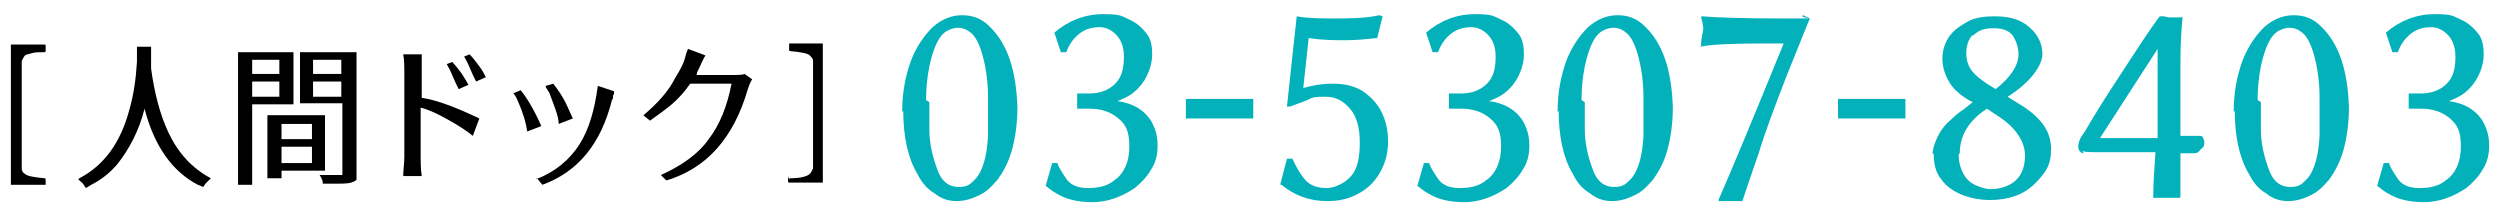 <?xml version="1.0" encoding="UTF-8"?>
<svg id="_レイヤー_1" data-name="レイヤー_1" xmlns="http://www.w3.org/2000/svg" version="1.1" viewBox="0 0 230 20">
  <!-- Generator: Adobe Illustrator 29.4.0, SVG Export Plug-In . SVG Version: 2.1.0 Build 152)  -->
  <defs>
    <style>
      .st0 {
        fill: #03b1bb;
      }
    </style>
  </defs>
  <g>
    <path class="st0" d="M83,10.3c0-1.8.3-3.3.8-4.7.5-1.3,1.2-2.3,2-3.1.8-.7,1.7-1.1,2.7-1.1s1.8.3,2.5,1c1.7,1.6,2.5,4.1,2.6,7.5,0,1.5-.2,2.8-.5,3.9s-.8,2-1.3,2.7c-.6.7-1.1,1.2-1.8,1.5-.6.3-1.3.5-2,.5s-1.4-.2-2-.7c-.7-.4-1.2-1-1.6-1.8-.9-1.5-1.3-3.5-1.3-5.8ZM85.5,9.4c0,1.1,0,1.9,0,2.5,0,1.3.3,2.5.7,3.6.4,1.2,1.1,1.7,2,1.7s1.1-.3,1.6-.8c.6-.7,1-2,1.1-3.9,0-.8,0-2,0-3.5s-.2-2.8-.5-3.9c-.3-1.1-.7-1.8-1.1-2.1-.6-.5-1.3-.6-2.1-.2-.8.4-1.3,1.5-1.7,3.3-.2,1-.3,2.1-.3,3.1Z"/>
    <path class="st0" d="M96.2,17.1l.6-2.1h.5c0,.2.3.7.7,1.3.4.7,1.1,1,2.1,1s1.8-.2,2.4-.7c.9-.6,1.4-1.7,1.4-3.1s-.3-2-1-2.6c-.7-.6-1.6-.9-2.6-.9s-.9,0-1.2,0v-1.4h.1c.4,0,.7,0,1,0,1,0,1.8-.3,2.4-.9.6-.6.8-1.4.8-2.5s-.4-1.9-1.2-2.4c-.3-.2-.7-.3-1-.3-.8,0-1.4.2-1.9.6-.5.4-.9.9-1.2,1.7h0c0,0-.5,0-.5,0l-.6-1.8c1.3-1.1,2.8-1.7,4.5-1.7s1.7.2,2.4.5c.7.3,1.2.8,1.6,1.3s.5,1.2.5,1.9-.2,1.4-.5,2c-.3.6-.7,1.1-1.2,1.5-.5.4-1,.6-1.5.8,1.5.2,2.6.9,3.2,2,.3.6.5,1.2.5,2.1s-.2,1.6-.6,2.2c-.4.7-.9,1.2-1.5,1.7-1.2.8-2.5,1.3-3.9,1.3-1.4,0-2.5-.3-3.3-.8-.4-.2-.7-.5-1-.7Z"/>
    <path class="st0" d="M109.1,10.9v-1.8h6.2v1.8h-6.2Z"/>
    <path class="st0" d="M117.8,16.9l.6-2.3h.5c.6,1.3,1.2,2.1,1.6,2.3.4.3,1,.4,1.6.4s1.6-.4,2.2-1.1c.6-.7.8-1.7.8-3.1s-.3-2.4-.9-3.1c-.6-.7-1.3-1.1-2.2-1.1s-1.2,0-1.7.3c-.5.2-1.1.4-1.6.6h-.3c0-.1.9-8.3.9-8.3.4.1,1.5.2,3.1.2s3.2,0,4.5-.3h0s.3.1.3.1l-.5,2h0c-1,.1-1.9.2-2.9.2s-2.1,0-3.4-.2l-.5,4.6c.7-.2,1.6-.4,2.7-.4s2,.2,2.8.7c.7.5,1.3,1.1,1.7,1.9s.6,1.7.6,2.7-.2,1.9-.7,2.8c-.5.9-1.1,1.5-2,2-.9.5-1.8.7-2.9.7-1.6,0-3-.5-4.2-1.5,0,0,0,0-.1,0h0Z"/>
    <path class="st0" d="M130.4,17.1l.6-2.1h.5c0,.2.3.7.7,1.3.4.7,1.1,1,2.1,1s1.8-.2,2.4-.7c.9-.6,1.4-1.7,1.4-3.1s-.3-2-1-2.6c-.7-.6-1.6-.9-2.6-.9s-.9,0-1.2,0v-1.4h.1c.4,0,.7,0,1,0,1,0,1.8-.3,2.4-.9.6-.6.8-1.4.8-2.5s-.4-1.9-1.2-2.4c-.3-.2-.7-.3-1-.3-.8,0-1.4.2-1.9.6-.5.4-.9.9-1.2,1.7h0c0,0-.5,0-.5,0l-.6-1.8c1.3-1.1,2.8-1.7,4.5-1.7s1.7.2,2.4.5c.7.3,1.2.8,1.6,1.3s.5,1.2.5,1.9-.2,1.4-.5,2c-.3.6-.7,1.1-1.2,1.5-.5.4-1,.6-1.5.8,1.5.2,2.6.9,3.2,2,.3.6.5,1.2.5,2.1s-.2,1.6-.6,2.2c-.4.7-.9,1.2-1.5,1.7-1.2.8-2.5,1.3-3.9,1.3-1.4,0-2.5-.3-3.3-.8-.4-.2-.7-.5-1-.7Z"/>
    <path class="st0" d="M143.3,10.3c0-1.8.3-3.3.8-4.7.5-1.3,1.2-2.3,2-3.1.8-.7,1.7-1.1,2.7-1.1s1.8.3,2.5,1c1.7,1.6,2.5,4.1,2.6,7.5,0,1.5-.2,2.8-.5,3.9s-.8,2-1.3,2.7c-.6.7-1.1,1.2-1.8,1.5-.6.3-1.3.5-2,.5s-1.4-.2-2-.7c-.7-.4-1.2-1-1.6-1.8-.9-1.5-1.3-3.5-1.3-5.8ZM145.8,9.4c0,1.1,0,1.9,0,2.5,0,1.3.3,2.5.7,3.6.4,1.2,1.1,1.7,2,1.7s1.1-.3,1.6-.8c.6-.7,1-2,1.1-3.9,0-.8,0-2,0-3.5s-.2-2.8-.5-3.9c-.3-1.1-.7-1.8-1.1-2.1-.6-.5-1.3-.6-2.1-.2-.8.4-1.3,1.5-1.7,3.3-.2,1-.3,2.1-.3,3.1Z"/>
    <path class="st0" d="M156.5,4.2h0c0-.8.2-1.3.2-1.5s0-.4-.2-1.1h0c0-.1.1-.1.1-.1,1.1.1,3.6.2,7.6.2s1.1,0,1.7-.3h0s.6.3.6.3l-2.1,5.2c-1.2,3.1-2.1,5.5-2.6,7.2-.6,1.7-1.1,3.2-1.5,4.4h-2.1c0,.1-.1-.1-.1-.1h0c1.1-2.5,3.1-7.3,6-14.4-.3,0-.6,0-.9,0h-1.1c-2.9,0-4.8.1-5.7.3Z"/>
    <path class="st0" d="M169.1,10.9v-1.8h6.2v1.8h-6.2Z"/>
    <path class="st0" d="M177.8,14.2c0-.5.2-1.1.5-1.7.3-.6.7-1.1,1.2-1.5.4-.4.8-.7,1.1-.9.3-.2.6-.5.9-.7l-.4-.2c-.8-.5-1.4-1-1.8-1.7-.4-.7-.6-1.4-.6-2.1s.2-1.4.6-2c.4-.6,1-1,1.7-1.4s1.6-.5,2.5-.5c1.4,0,2.4.3,3.2,1,.8.7,1.2,1.5,1.2,2.5s-1.1,2.6-3.2,3.9l1.6,1c1.6,1.1,2.4,2.3,2.4,3.8s-.5,2.2-1.5,3.2c-1,1-2.4,1.5-4.1,1.5s-3.6-.6-4.5-1.9c-.5-.6-.7-1.4-.7-2.4ZM180.2,14.2c0,.8.2,1.4.5,1.9s.7.8,1.2,1c.5.2.9.3,1.2.3.8,0,1.5-.2,2.1-.6.7-.5,1.1-1.3,1.1-2.5s-.8-2.5-2.3-3.5l-1.2-.8c-1.7,1.1-2.5,2.5-2.5,4.1ZM181.5,3.2c-.4.4-.6,1-.6,1.7s.2,1.2.5,1.6c.3.4.8.8,1.4,1.2l.8.5c1.4-1.1,2.1-2.2,2.1-3.2,0-.6-.2-1.2-.5-1.7-.4-.5-.9-.7-1.8-.7s-1.4.2-1.9.7Z"/>
    <path class="st0" d="M191.7,14.1c-.3,0-.5-.3-.5-.6s.1-.7.4-1.1c.3-.4.6-1,1.1-1.8.9-1.5,2.1-3.3,3.6-5.6s2.3-3.4,2.4-3.5h.3c.2,0,.4.1.6.1h1.1c0-.1.1,0,.1,0-.1,1-.2,2.3-.2,4.1v6.8h1.7c.2,0,.3,0,.4.2,0,.1.1.2.1.4s0,.4-.3.6c-.2.3-.4.4-.6.4h-1.3c0,1.1,0,1.9,0,2.4,0,.5,0,1,0,1.5,0,.1,0,.2-.1.2h-1.1c-.2,0-.5,0-.8,0h-.5s0,0,0,0v-.2c0-1.1.1-2.4.2-4h-5.5c-.5,0-.9,0-1.2-.1ZM193.2,12.7h5.3V4.5l-5.3,8.2Z"/>
    <path class="st0" d="M205.5,10.3c0-1.8.3-3.3.8-4.7.5-1.3,1.2-2.3,2-3.1.8-.7,1.7-1.1,2.7-1.1s1.8.3,2.5,1c1.7,1.6,2.5,4.1,2.6,7.5,0,1.5-.2,2.8-.5,3.9s-.8,2-1.3,2.7c-.6.7-1.1,1.2-1.8,1.5-.6.3-1.3.5-2,.5s-1.4-.2-2-.7c-.7-.4-1.2-1-1.6-1.8-.9-1.5-1.3-3.5-1.3-5.8ZM208,9.4c0,1.1,0,1.9,0,2.5,0,1.3.3,2.5.7,3.6.4,1.2,1.1,1.7,2,1.7s1.1-.3,1.6-.8c.6-.7,1-2,1.1-3.9,0-.8,0-2,0-3.5s-.2-2.8-.5-3.9c-.3-1.1-.7-1.8-1.1-2.1-.6-.5-1.3-.6-2.1-.2-.8.4-1.3,1.5-1.7,3.3-.2,1-.3,2.1-.3,3.1Z"/>
    <path class="st0" d="M218.7,17.1l.6-2.1h.5c0,.2.3.7.7,1.3.4.7,1.1,1,2.1,1s1.8-.2,2.4-.7c.9-.6,1.4-1.7,1.4-3.1s-.3-2-1-2.6c-.7-.6-1.6-.9-2.6-.9s-.9,0-1.2,0v-1.4h.1c.4,0,.7,0,1,0,1,0,1.8-.3,2.4-.9.6-.6.8-1.4.8-2.5s-.4-1.9-1.2-2.4c-.3-.2-.7-.3-1-.3-.8,0-1.4.2-1.9.6-.5.4-.9.9-1.2,1.7h0c0,0-.5,0-.5,0l-.6-1.8c1.3-1.1,2.8-1.7,4.5-1.7s1.7.2,2.4.5c.7.3,1.2.8,1.6,1.3s.5,1.2.5,1.9-.2,1.4-.5,2c-.3.6-.7,1.1-1.2,1.5-.5.4-1,.6-1.5.8,1.5.2,2.6.9,3.2,2,.3.6.5,1.2.5,2.1s-.2,1.6-.6,2.2c-.4.7-.9,1.2-1.5,1.7-1.2.8-2.5,1.3-3.9,1.3-1.4,0-2.5-.3-3.3-.8-.4-.2-.7-.5-1-.7Z"/>
  </g>
  <g>
    <path d="M1,17V4.2s0,0,0-.1c0,0,0,0,0,0h3.1c0,0,.1,0,.1.1v.5c0,0,0,.1-.1.1-.5,0-.9,0-1.2.1s-.5.1-.6.2c-.1.1-.2.3-.3.5,0,.2,0,.5,0,.8v8.3c0,.3,0,.6,0,.8s.1.4.3.5c.2.2.8.3,1.8.4,0,0,.1,0,.1.1v.5s0,0,0,0c0,0,0,0,0,0H1.1s0,0,0,0c0,0,0,0,0,0Z"/>
    <path d="M7.3,16.4c2.3-1.2,3.8-3.3,4.6-6.3.4-1.4.6-2.8.7-4.4,0-.6,0-1.1,0-1.4h1.3c0,.2,0,.5,0,.9s0,.7,0,1.1c.3,2.2.8,4.2,1.6,5.9.9,1.9,2.2,3.3,3.9,4.2-.2.2-.4.4-.5.5l-.2.3-.5-.2c-2.3-1.2-4-3.5-4.9-7-.5,2-1.4,3.7-2.5,5.1-.6.7-1.4,1.4-2.4,1.9l-.5.3-.2-.3c-.1-.2-.3-.3-.5-.5Z"/>
    <path d="M21.9,17V4.8h5.1v4.8h-3.8v7.4h-1.3ZM23.2,6.8h2.5v-1.3h-2.5v1.3ZM23.2,8.9h2.5v-1.4h-2.5v1.4ZM24.6,16.4v-5.8h5.3v5.1h-4v.7h-1.3ZM25.9,12.8h2.8v-1.4h-2.8v1.4ZM25.9,15h2.8v-1.5h-2.8v1.5ZM27.6,9.6v-4.8h5.2v11.1c0,.3,0,.5,0,.6,0,.1-.2.2-.5.3s-.9.1-1.8.1h-.8c0-.3-.1-.5-.3-.8h.4c.4,0,.8,0,1.2,0h.5c0,0,0-.1,0-.3v-6.3h-3.9ZM28.8,6.8h2.6v-1.3h-2.6v1.3ZM28.8,8.9h2.6v-1.4h-2.6v1.4Z"/>
    <path d="M37.1,5h1.7c0,.8,0,1.4,0,1.6v2.4c1.4.2,3.2.9,5.3,1.9l-.6,1.6c-.6-.5-1.4-1-2.3-1.5-.9-.5-1.7-.9-2.5-1.1v4.5c0,.5,0,1.1.1,1.8h-1.7c0-.6.1-1.2.1-1.8v-7.8c0-.5,0-1-.1-1.6ZM41.1,5.9l.5-.2c.3.3.6.7.9,1.1.3.5.5.8.6,1l-.9.4c-.2-.4-.4-.8-.6-1.3s-.4-.8-.5-1ZM42.7,5.2l.5-.2c.3.3.6.7.9,1.1.3.4.5.8.6,1l-.9.4c-.2-.4-.4-.8-.6-1.3s-.4-.8-.5-1Z"/>
    <path d="M47.2,8.6l.7-.3c.5.6,1.2,1.7,1.9,3.3l-1.3.5c-.1-.8-.4-1.8-.9-2.9-.1-.3-.3-.5-.4-.7ZM49.3,16.5c1.8-.7,3.1-1.8,4-3.2s1.4-3.2,1.7-5.4l1.5.5c0,.1,0,.3-.1.4,0,.2,0,.3-.1.4-1,4-3.1,6.6-6.4,7.8l-.5-.6ZM50.2,7.9l.7-.2c.4.5.9,1.2,1.3,2.1.2.4.3.7.5,1.1l-1.3.5c0-.7-.4-1.6-.8-2.7-.1-.3-.3-.5-.4-.7Z"/>
    <path d="M59.2,10.6c1.3-1.1,2.3-2.2,2.9-3.4.5-.8.8-1.4.9-1.8.1-.4.2-.7.3-.9l1.6.6c-.2.3-.3.6-.5,1s-.3.6-.3.7,0,0,0,.1h3.1c.7,0,1.1,0,1.3-.1l.7.5c-.2.3-.3.6-.4.9-1.3,4.5-3.8,7.3-7.5,8.4l-.5-.5c2-.9,3.5-2,4.4-3.3,1-1.3,1.7-3,2.1-5.1h-3.8c-.5.7-1,1.3-1.7,1.9-.6.5-1.3,1-2,1.5l-.5-.4Z"/>
    <path d="M72.6,16.5c0,0,0-.1.1-.1,1,0,1.6-.2,1.8-.4.1-.1.2-.3.3-.5,0-.2,0-.5,0-.8V6.4c0-.3,0-.6,0-.8s-.1-.3-.3-.5c-.2-.2-.8-.3-1.8-.4,0,0-.1,0-.1-.1v-.5s0,0,0-.1,0,0,0,0h3.1s0,0,0,0c0,0,0,0,0,0v12.8s0,0,0,0c0,0,0,0,0,0h-3.1c0,0-.1,0-.1-.1v-.5Z"/>
  </g>
</svg>